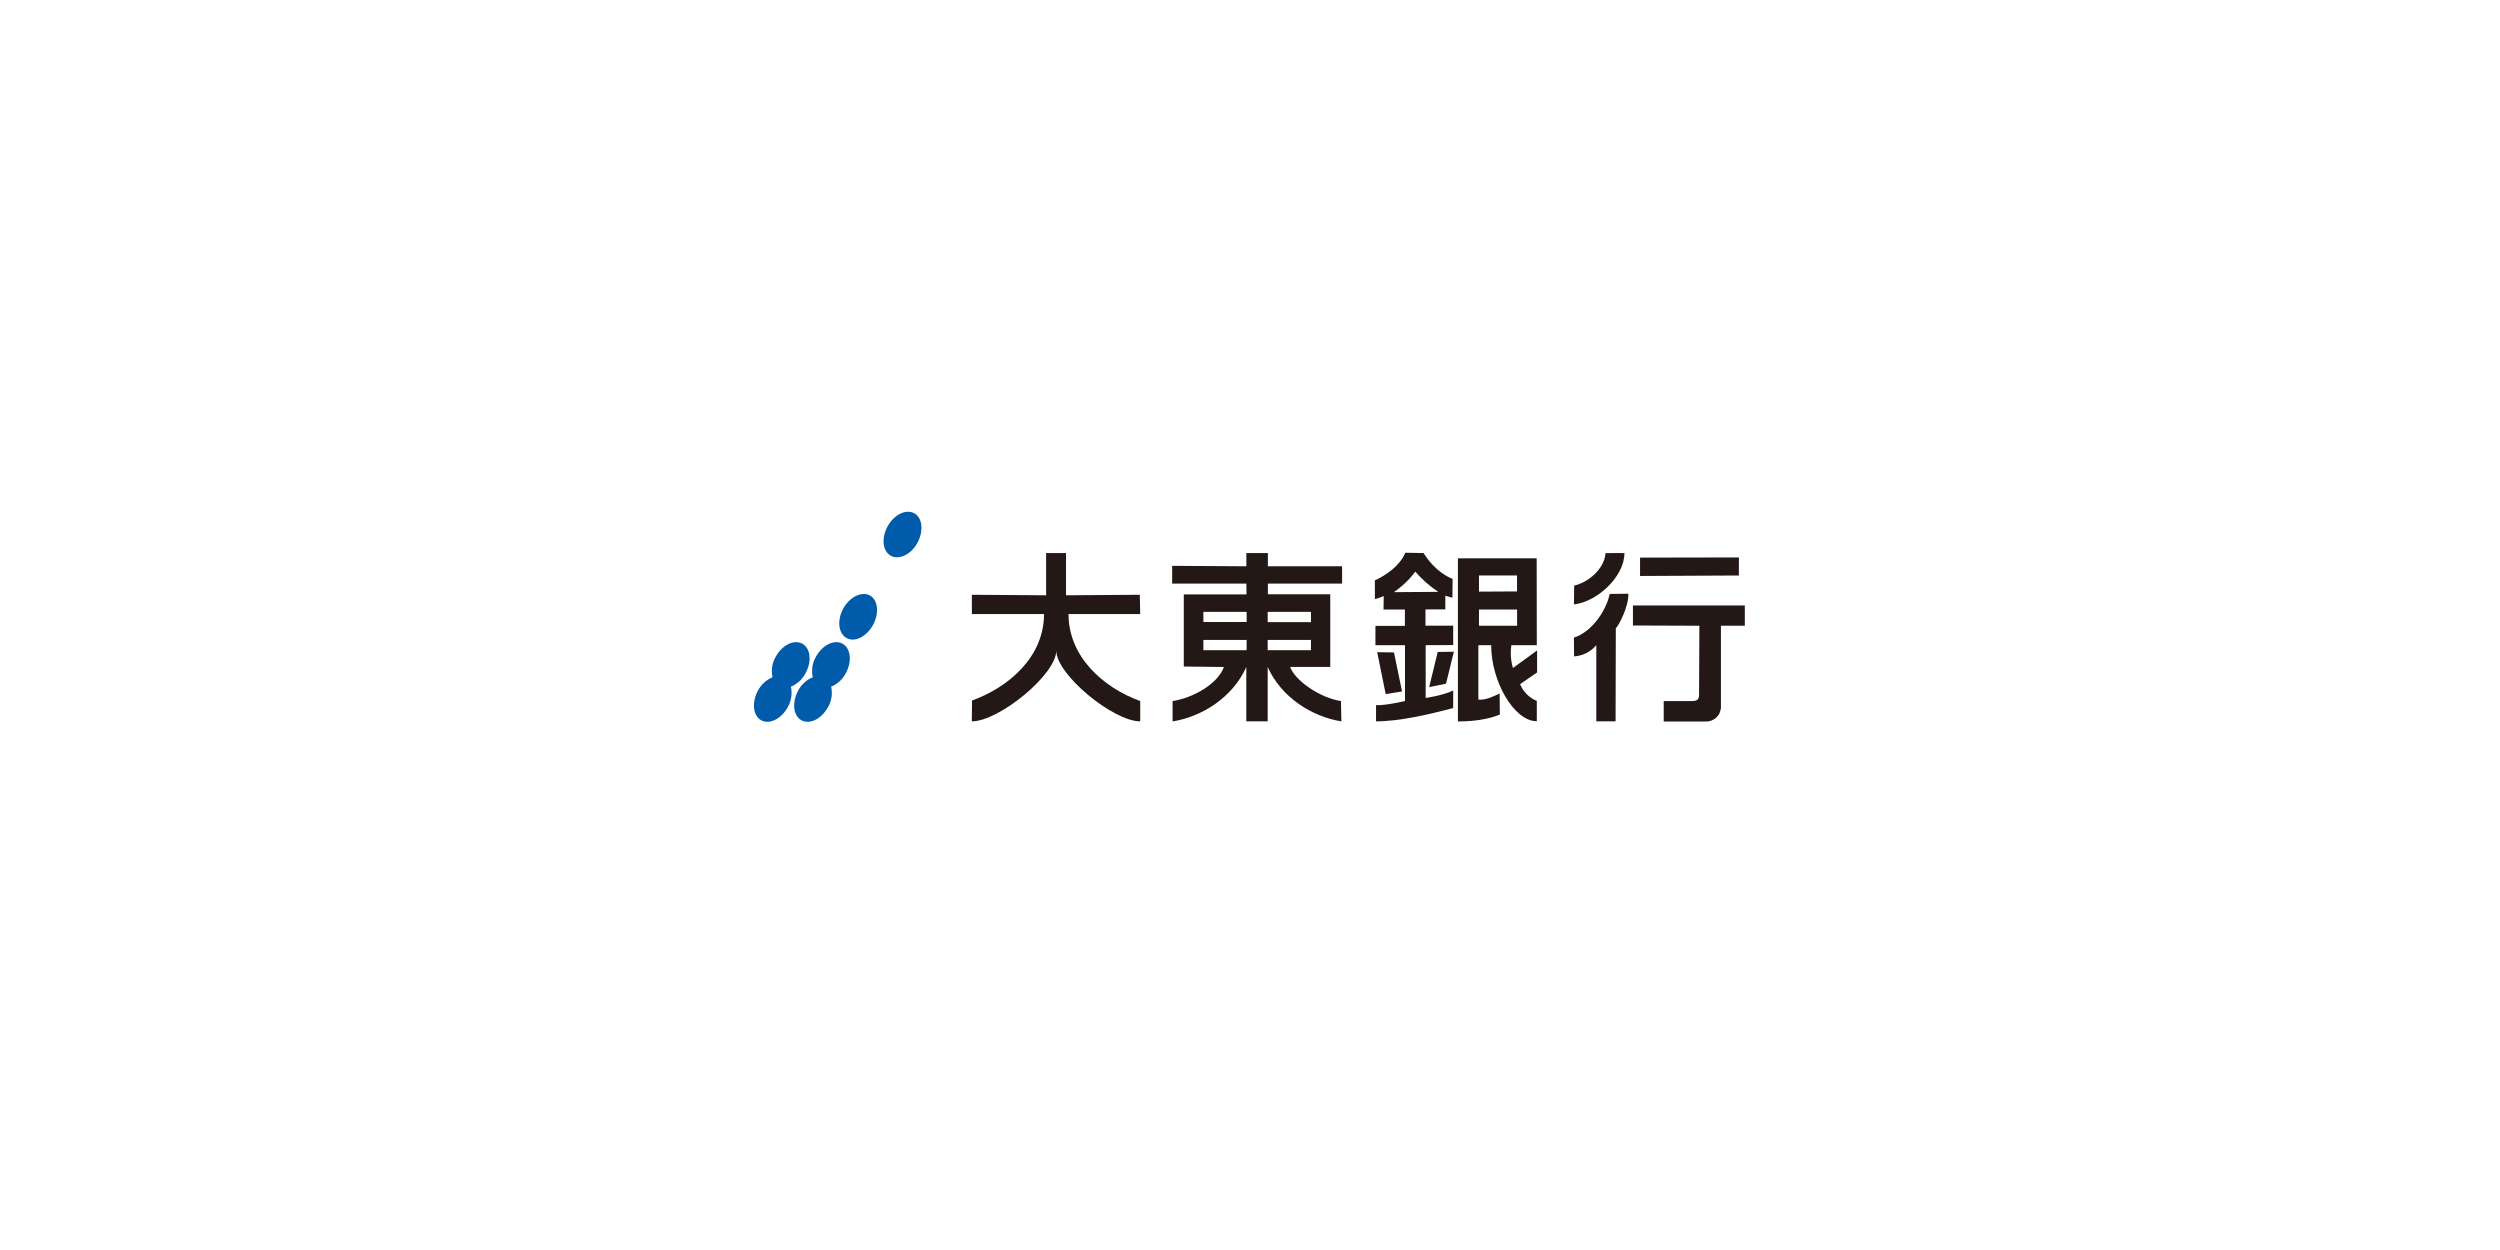 <svg width="200" height="100" viewBox="0 0 200 100" fill="none" xmlns="http://www.w3.org/2000/svg">
<rect width="200" height="100" fill="white"/>
<g clip-path="url(#clip0_166_1053)">
<path d="M150 38H50V62.718H150V38Z" fill="white"/>
<path d="M73.401 43.416C73.903 42.475 73.797 41.408 73.135 41.057C72.472 40.706 71.524 41.167 71.007 42.108C70.49 43.049 70.61 44.116 71.273 44.465C71.935 44.813 72.899 44.357 73.401 43.416Z" fill="#005BAB"/>
<path d="M69.842 49.993C70.357 49.052 70.239 47.985 69.591 47.637C68.944 47.288 67.975 47.742 67.461 48.685C66.946 49.629 67.067 50.678 67.727 51.044C68.387 51.411 69.328 50.931 69.842 49.993Z" fill="#005BAB"/>
<path d="M67.403 51.493C66.738 51.132 65.789 51.601 65.272 52.544C64.988 53.038 64.898 53.621 65.022 54.178C64.514 54.389 64.098 54.773 63.847 55.262C63.345 56.201 63.453 57.255 64.113 57.621C64.773 57.987 65.727 57.511 66.241 56.569C66.529 56.075 66.618 55.491 66.492 54.933C66.999 54.724 67.416 54.34 67.666 53.852C68.178 52.911 68.061 51.864 67.403 51.493Z" fill="#005BAB"/>
<path d="M64.183 51.493C63.523 51.132 62.569 51.601 62.055 52.544C61.768 53.038 61.678 53.621 61.804 54.178C61.296 54.389 60.88 54.773 60.629 55.262C60.127 56.201 60.235 57.255 60.895 57.621C61.555 57.987 62.509 57.511 63.021 56.569C63.307 56.075 63.396 55.491 63.272 54.933C63.779 54.723 64.195 54.34 64.446 53.852C64.963 52.911 64.845 51.864 64.183 51.493Z" fill="#005BAB"/>
<path d="M129.955 44.246C129.955 46.156 127.749 48.148 125.917 48.354L125.932 46.848C127.059 46.597 128.359 45.511 128.441 44.249L129.955 44.246Z" fill="#231815"/>
<path d="M139.111 44.595V46.04L131.204 46.078V44.61L139.111 44.595Z" fill="#231815"/>
<path d="M130.268 47.498C130.309 48.502 129.498 50.06 129.265 50.258L129.247 57.706H127.704V51.614C127.484 51.876 127.213 52.09 126.907 52.245C126.602 52.399 126.269 52.49 125.927 52.512L125.912 51.006C127.255 50.597 128.464 48.979 128.778 47.513L130.268 47.498Z" fill="#231815"/>
<path d="M139.586 48.437V50.06H137.674V56.467C137.684 56.628 137.66 56.789 137.606 56.941C137.551 57.093 137.466 57.231 137.355 57.349C137.245 57.467 137.111 57.56 136.963 57.624C136.815 57.688 136.656 57.721 136.494 57.721H133.097V56.083H135.395C135.802 56.083 135.925 55.922 135.925 55.581L135.95 50.06L130.635 50.04V48.437H139.586Z" fill="#231815"/>
<path d="M122.944 51.614H120.911C120.819 52.225 120.862 52.848 121.037 53.441L122.967 52.038V53.795L121.606 54.731C121.729 55.032 121.911 55.306 122.14 55.536C122.37 55.767 122.643 55.949 122.944 56.073V57.699C121.115 57.699 119.288 54.485 119.295 51.617L118.269 51.614V55.965C118.869 56.043 119.604 55.644 119.97 55.481L119.988 57.162C119.438 57.391 118.382 57.717 116.633 57.717V44.668H122.934L122.944 51.614ZM118.319 46.036V47.331L121.363 47.315V46.036H118.319ZM118.319 48.761V50.061H121.368V48.761H118.319Z" fill="#231815"/>
<path d="M113.885 44.246C114.432 45.125 115.27 45.948 116.209 46.314L116.193 47.82L115.626 47.657V48.753H114.038V50.053H116.256V51.606L114.053 51.614V55.837C114.053 55.837 115.453 55.637 116.256 55.24V56.645C114.354 57.147 111.953 57.709 110.083 57.709V56.412C110.851 56.45 112.399 56.083 112.399 56.083V51.614H110.035V50.068H112.392V48.761H110.68L110.698 47.684C110.469 47.787 110.233 47.871 109.99 47.935V46.429C110.889 46.016 111.978 45.275 112.427 44.219L113.885 44.246ZM113.222 45.732C112.745 46.372 112.163 46.927 111.501 47.373L115.057 47.348C114.376 46.894 113.759 46.35 113.222 45.732ZM115.017 52.156L114.334 54.967L115.682 54.693L116.311 52.138L115.017 52.156ZM110.176 52.176L110.856 55.529L112.163 55.318L111.518 52.194L110.176 52.176Z" fill="#231815"/>
<path d="M84.502 52.053C84.502 53.968 89.062 57.709 91.217 57.709V56.083C88.266 55.014 85.481 52.545 85.481 49.127H91.217L91.184 47.581L85.282 47.624V44.246H83.689V47.624L77.749 47.581V49.127H83.521C83.521 52.545 80.715 54.974 77.764 56.04L77.744 57.709C79.91 57.709 84.502 53.968 84.502 52.053Z" fill="#231815"/>
<path d="M107.367 46.688V45.3H101.43V44.246H99.709V45.303L93.772 45.267V46.69H99.709L99.721 47.551H94.703V53.323L97.915 53.358C97.425 54.705 95.485 55.822 93.807 56.086V57.712C96.171 57.34 98.632 55.774 99.704 53.358V57.709H101.415V53.355C102.484 55.772 104.951 57.338 107.312 57.709L107.277 56.083C105.598 55.832 103.613 54.457 103.209 53.355H106.421V47.541H101.43V46.688H107.367ZM99.731 52.018H96.271V51.195H99.731V52.018ZM99.731 49.759H96.271V48.951H99.731V49.759ZM104.878 52.018H101.415V51.195H104.878V52.018ZM104.878 48.951V49.769H101.415V48.951H104.878Z" fill="#231815"/>
</g>
<defs>
<clipPath id="clip0_166_1053">
<rect width="100" height="24.718" fill="white" transform="translate(50 38)"/>
</clipPath>
</defs>
</svg>
